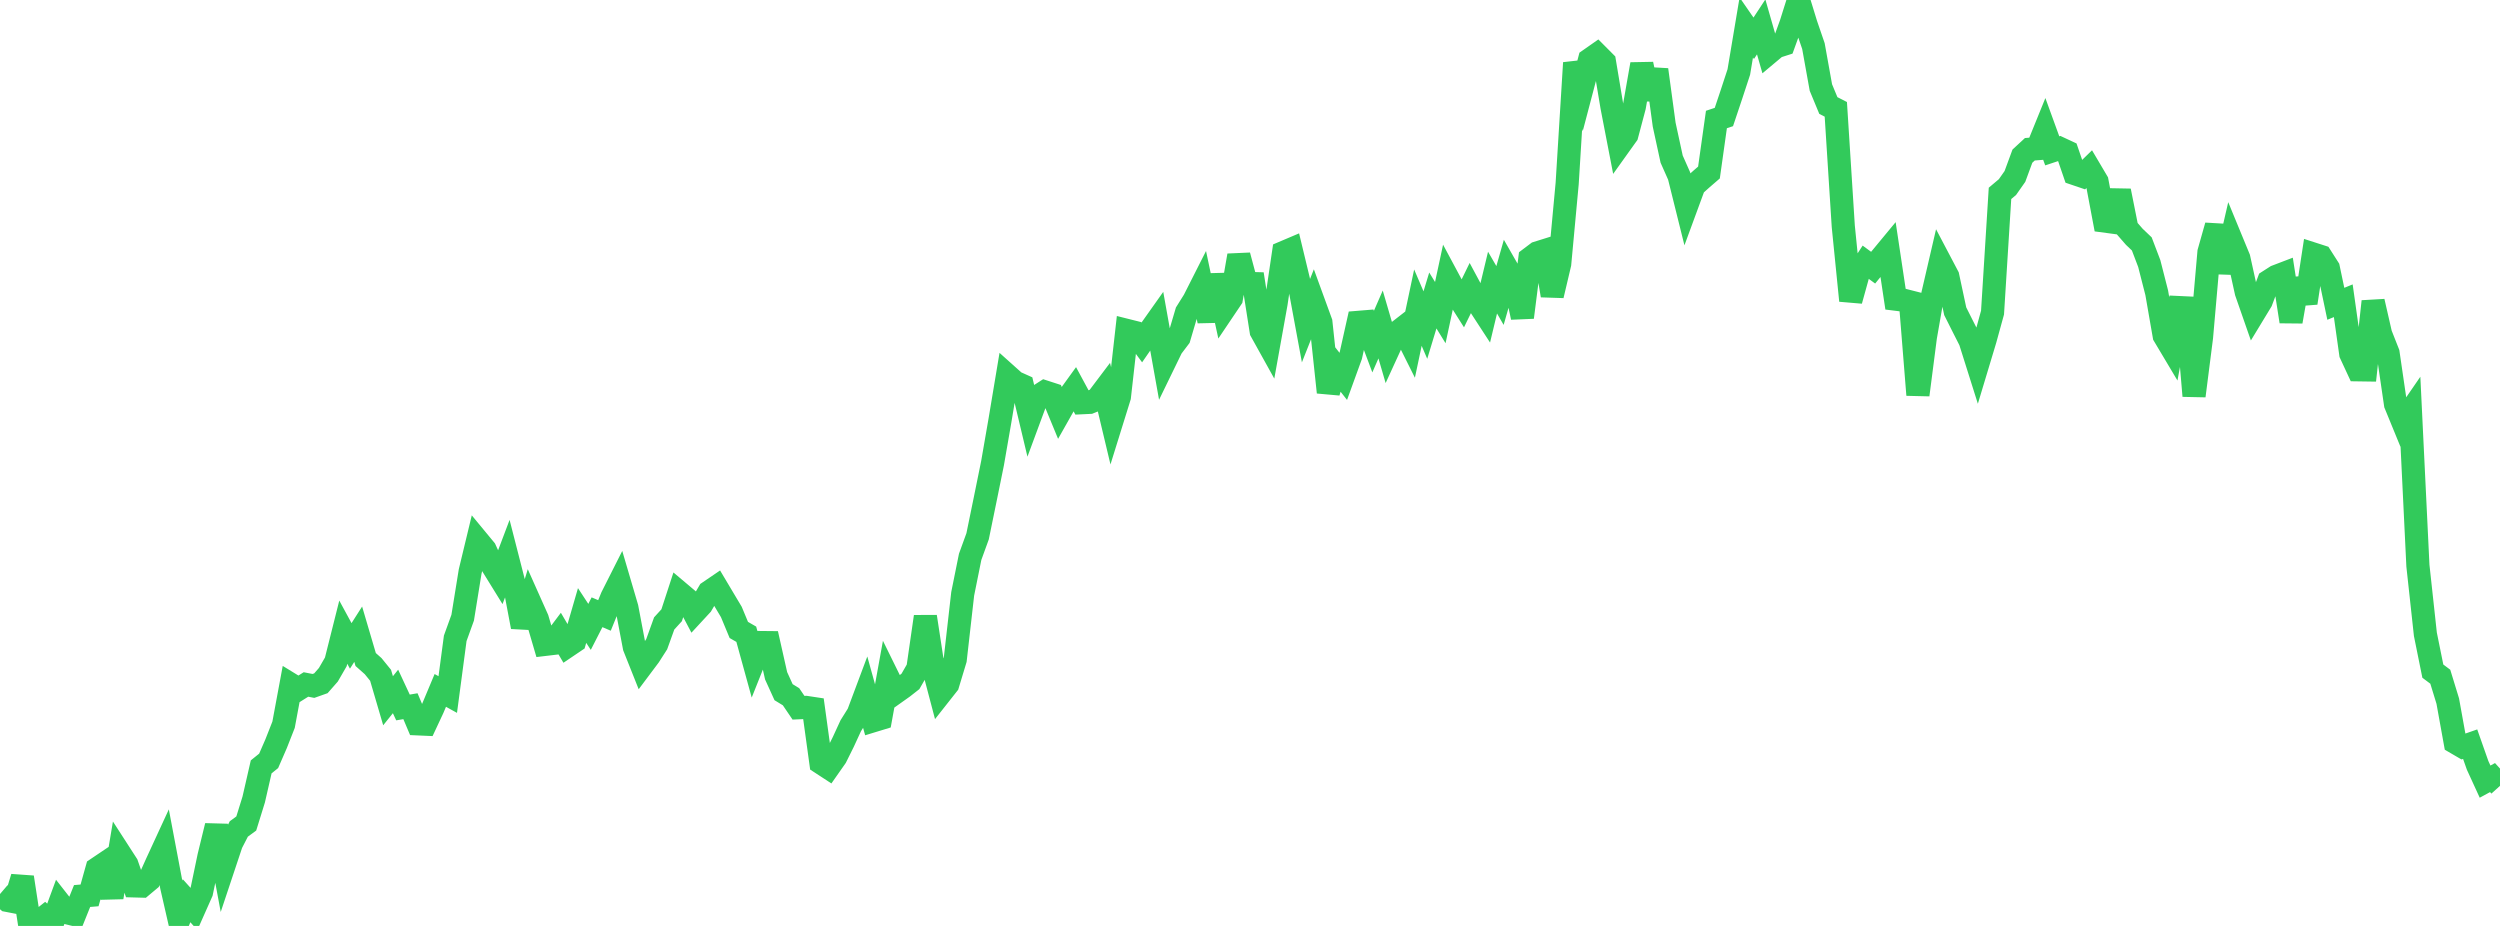 <?xml version="1.0" standalone="no"?>
<!DOCTYPE svg PUBLIC "-//W3C//DTD SVG 1.1//EN" "http://www.w3.org/Graphics/SVG/1.1/DTD/svg11.dtd">

<svg width="135" height="50" viewBox="0 0 135 50" preserveAspectRatio="none" 
  xmlns="http://www.w3.org/2000/svg"
  xmlns:xlink="http://www.w3.org/1999/xlink">


<polyline points="0.0, 48.278 0.403, 48.622 0.806, 48.7 1.209, 47.373 1.612, 50.0 2.015, 49.83 2.418, 49.512 2.821, 49.867 3.224, 48.774 3.627, 49.289 4.03, 49.387 4.433, 48.385 4.836, 48.351 5.239, 46.908 5.642, 46.637 6.045, 48.454 6.448, 46.055 6.851, 46.679 7.254, 47.838 7.657, 47.849 8.06, 47.512 8.463, 46.617 8.866, 45.743 9.269, 47.874 9.672, 49.633 10.075, 48.64 10.478, 49.088 10.881, 48.18 11.284, 46.248 11.687, 44.596 12.09, 46.756 12.493, 45.547 12.896, 44.764 13.299, 44.468 13.701, 43.171 14.104, 41.411 14.507, 41.086 14.91, 40.16 15.313, 39.135 15.716, 36.967 16.119, 37.214 16.522, 36.961 16.925, 37.04 17.328, 36.897 17.731, 36.438 18.134, 35.741 18.537, 34.137 18.94, 34.879 19.343, 34.247 19.746, 35.614 20.149, 35.971 20.552, 36.467 20.955, 37.84 21.358, 37.338 21.761, 38.203 22.164, 38.135 22.567, 39.088 22.97, 39.106 23.373, 38.244 23.776, 37.282 24.179, 37.505 24.582, 34.469 24.985, 33.354 25.388, 30.863 25.791, 29.191 26.194, 29.679 26.597, 30.561 27.0, 31.213 27.403, 30.146 27.806, 31.719 28.209, 33.851 28.612, 32.521 29.015, 33.424 29.418, 34.798 29.821, 34.75 30.224, 34.214 30.627, 34.899 31.03, 34.627 31.433, 33.237 31.836, 33.851 32.239, 33.062 32.642, 33.234 33.045, 32.243 33.448, 31.444 33.851, 32.816 34.254, 34.94 34.657, 35.952 35.06, 35.414 35.463, 34.784 35.866, 33.666 36.269, 33.224 36.672, 31.989 37.075, 32.329 37.478, 33.093 37.881, 32.657 38.284, 31.969 38.687, 31.695 39.09, 32.372 39.493, 33.047 39.896, 34.017 40.299, 34.249 40.701, 35.709 41.104, 34.698 41.507, 34.702 41.91, 36.492 42.313, 37.378 42.716, 37.624 43.119, 38.218 43.522, 38.2 43.925, 38.261 44.328, 41.189 44.731, 41.452 45.134, 40.877 45.537, 40.066 45.94, 39.191 46.343, 38.546 46.746, 37.469 47.149, 38.92 47.552, 38.797 47.955, 36.579 48.358, 37.398 48.761, 37.112 49.164, 36.796 49.567, 36.095 49.97, 33.299 50.373, 35.932 50.776, 37.461 51.179, 36.95 51.582, 35.617 51.985, 32.069 52.388, 30.07 52.791, 28.96 53.194, 26.995 53.597, 25.014 54.0, 22.692 54.403, 20.278 54.806, 20.639 55.209, 20.82 55.612, 22.51 56.015, 21.421 56.418, 21.163 56.821, 21.294 57.224, 22.271 57.627, 21.557 58.03, 20.999 58.433, 21.746 58.836, 21.727 59.239, 21.564 59.642, 21.03 60.045, 22.72 60.448, 21.425 60.851, 17.844 61.254, 17.945 61.657, 18.491 62.06, 17.909 62.463, 17.34 62.866, 19.59 63.269, 18.761 63.672, 18.229 64.075, 16.863 64.478, 16.219 64.881, 15.422 65.284, 17.332 65.687, 14.858 66.09, 16.716 66.493, 16.118 66.896, 13.797 67.299, 15.304 67.701, 15.315 68.104, 17.883 68.507, 18.609 68.91, 16.369 69.313, 13.636 69.716, 13.465 70.119, 15.138 70.522, 17.317 70.925, 16.3 71.328, 17.405 71.731, 21.184 72.134, 19.81 72.537, 20.324 72.94, 19.213 73.343, 17.408 73.746, 17.375 74.149, 18.447 74.552, 17.521 74.955, 18.902 75.358, 18.023 75.761, 17.71 76.164, 18.517 76.567, 16.613 76.97, 17.554 77.373, 16.226 77.776, 16.881 78.179, 15.008 78.582, 15.76 78.985, 16.396 79.388, 15.57 79.791, 16.32 80.194, 16.939 80.597, 15.26 81.0, 15.957 81.403, 14.544 81.806, 15.247 82.209, 17.136 82.612, 13.962 83.015, 13.658 83.418, 13.532 83.821, 15.955 84.224, 14.246 84.627, 9.908 85.03, 3.395 85.433, 4.757 85.836, 3.225 86.239, 2.943 86.642, 3.348 87.045, 5.76 87.448, 7.844 87.851, 7.28 88.254, 5.765 88.657, 3.469 89.06, 5.341 89.463, 3.766 89.866, 6.734 90.269, 8.593 90.672, 9.501 91.075, 11.122 91.478, 10.026 91.881, 9.664 92.284, 9.316 92.687, 6.453 93.09, 6.319 93.493, 5.115 93.896, 3.888 94.299, 1.485 94.701, 2.067 95.104, 1.453 95.507, 2.861 95.91, 2.523 96.313, 2.394 96.716, 1.281 97.119, 0.0 97.522, 1.312 97.925, 2.488 98.328, 4.727 98.731, 5.698 99.134, 5.904 99.537, 12.22 99.94, 16.233 100.343, 14.778 100.746, 14.158 101.149, 14.455 101.552, 13.959 101.955, 13.472 102.358, 16.154 102.761, 16.204 103.164, 16.307 103.567, 21.324 103.97, 18.204 104.373, 15.894 104.776, 14.156 105.179, 14.921 105.582, 16.807 105.985, 17.609 106.388, 18.404 106.791, 19.681 107.194, 18.343 107.597, 16.879 108.0, 10.442 108.403, 10.102 108.806, 9.528 109.209, 8.433 109.612, 8.06 110.015, 8.028 110.418, 7.036 110.821, 8.146 111.224, 8.012 111.627, 8.2 112.03, 9.374 112.433, 9.511 112.836, 9.118 113.239, 9.8 113.642, 11.936 114.045, 11.99 114.448, 10.306 114.851, 12.326 115.254, 12.788 115.657, 13.172 116.06, 14.231 116.463, 15.808 116.866, 18.125 117.269, 18.801 117.672, 16.609 118.075, 16.628 118.478, 21.378 118.881, 18.216 119.284, 13.614 119.687, 12.189 120.09, 14.709 120.493, 12.965 120.896, 13.943 121.299, 15.774 121.701, 16.927 122.104, 16.263 122.507, 15.187 122.91, 14.929 123.313, 14.775 123.716, 17.363 124.119, 15.071 124.522, 16.359 124.925, 13.721 125.328, 13.851 125.731, 14.482 126.134, 16.405 126.537, 16.24 126.94, 19.101 127.343, 19.969 127.746, 19.975 128.149, 16.279 128.552, 18.041 128.955, 19.063 129.358, 21.827 129.761, 22.81 130.164, 22.224 130.567, 30.546 130.97, 34.249 131.373, 36.241 131.776, 36.543 132.179, 37.858 132.582, 40.09 132.985, 40.325 133.388, 40.184 133.791, 41.329 134.194, 42.208 134.597, 41.989 135.0, 42.435" fill="none" stroke="#32ca5b" stroke-width="1.25"/>

</svg>